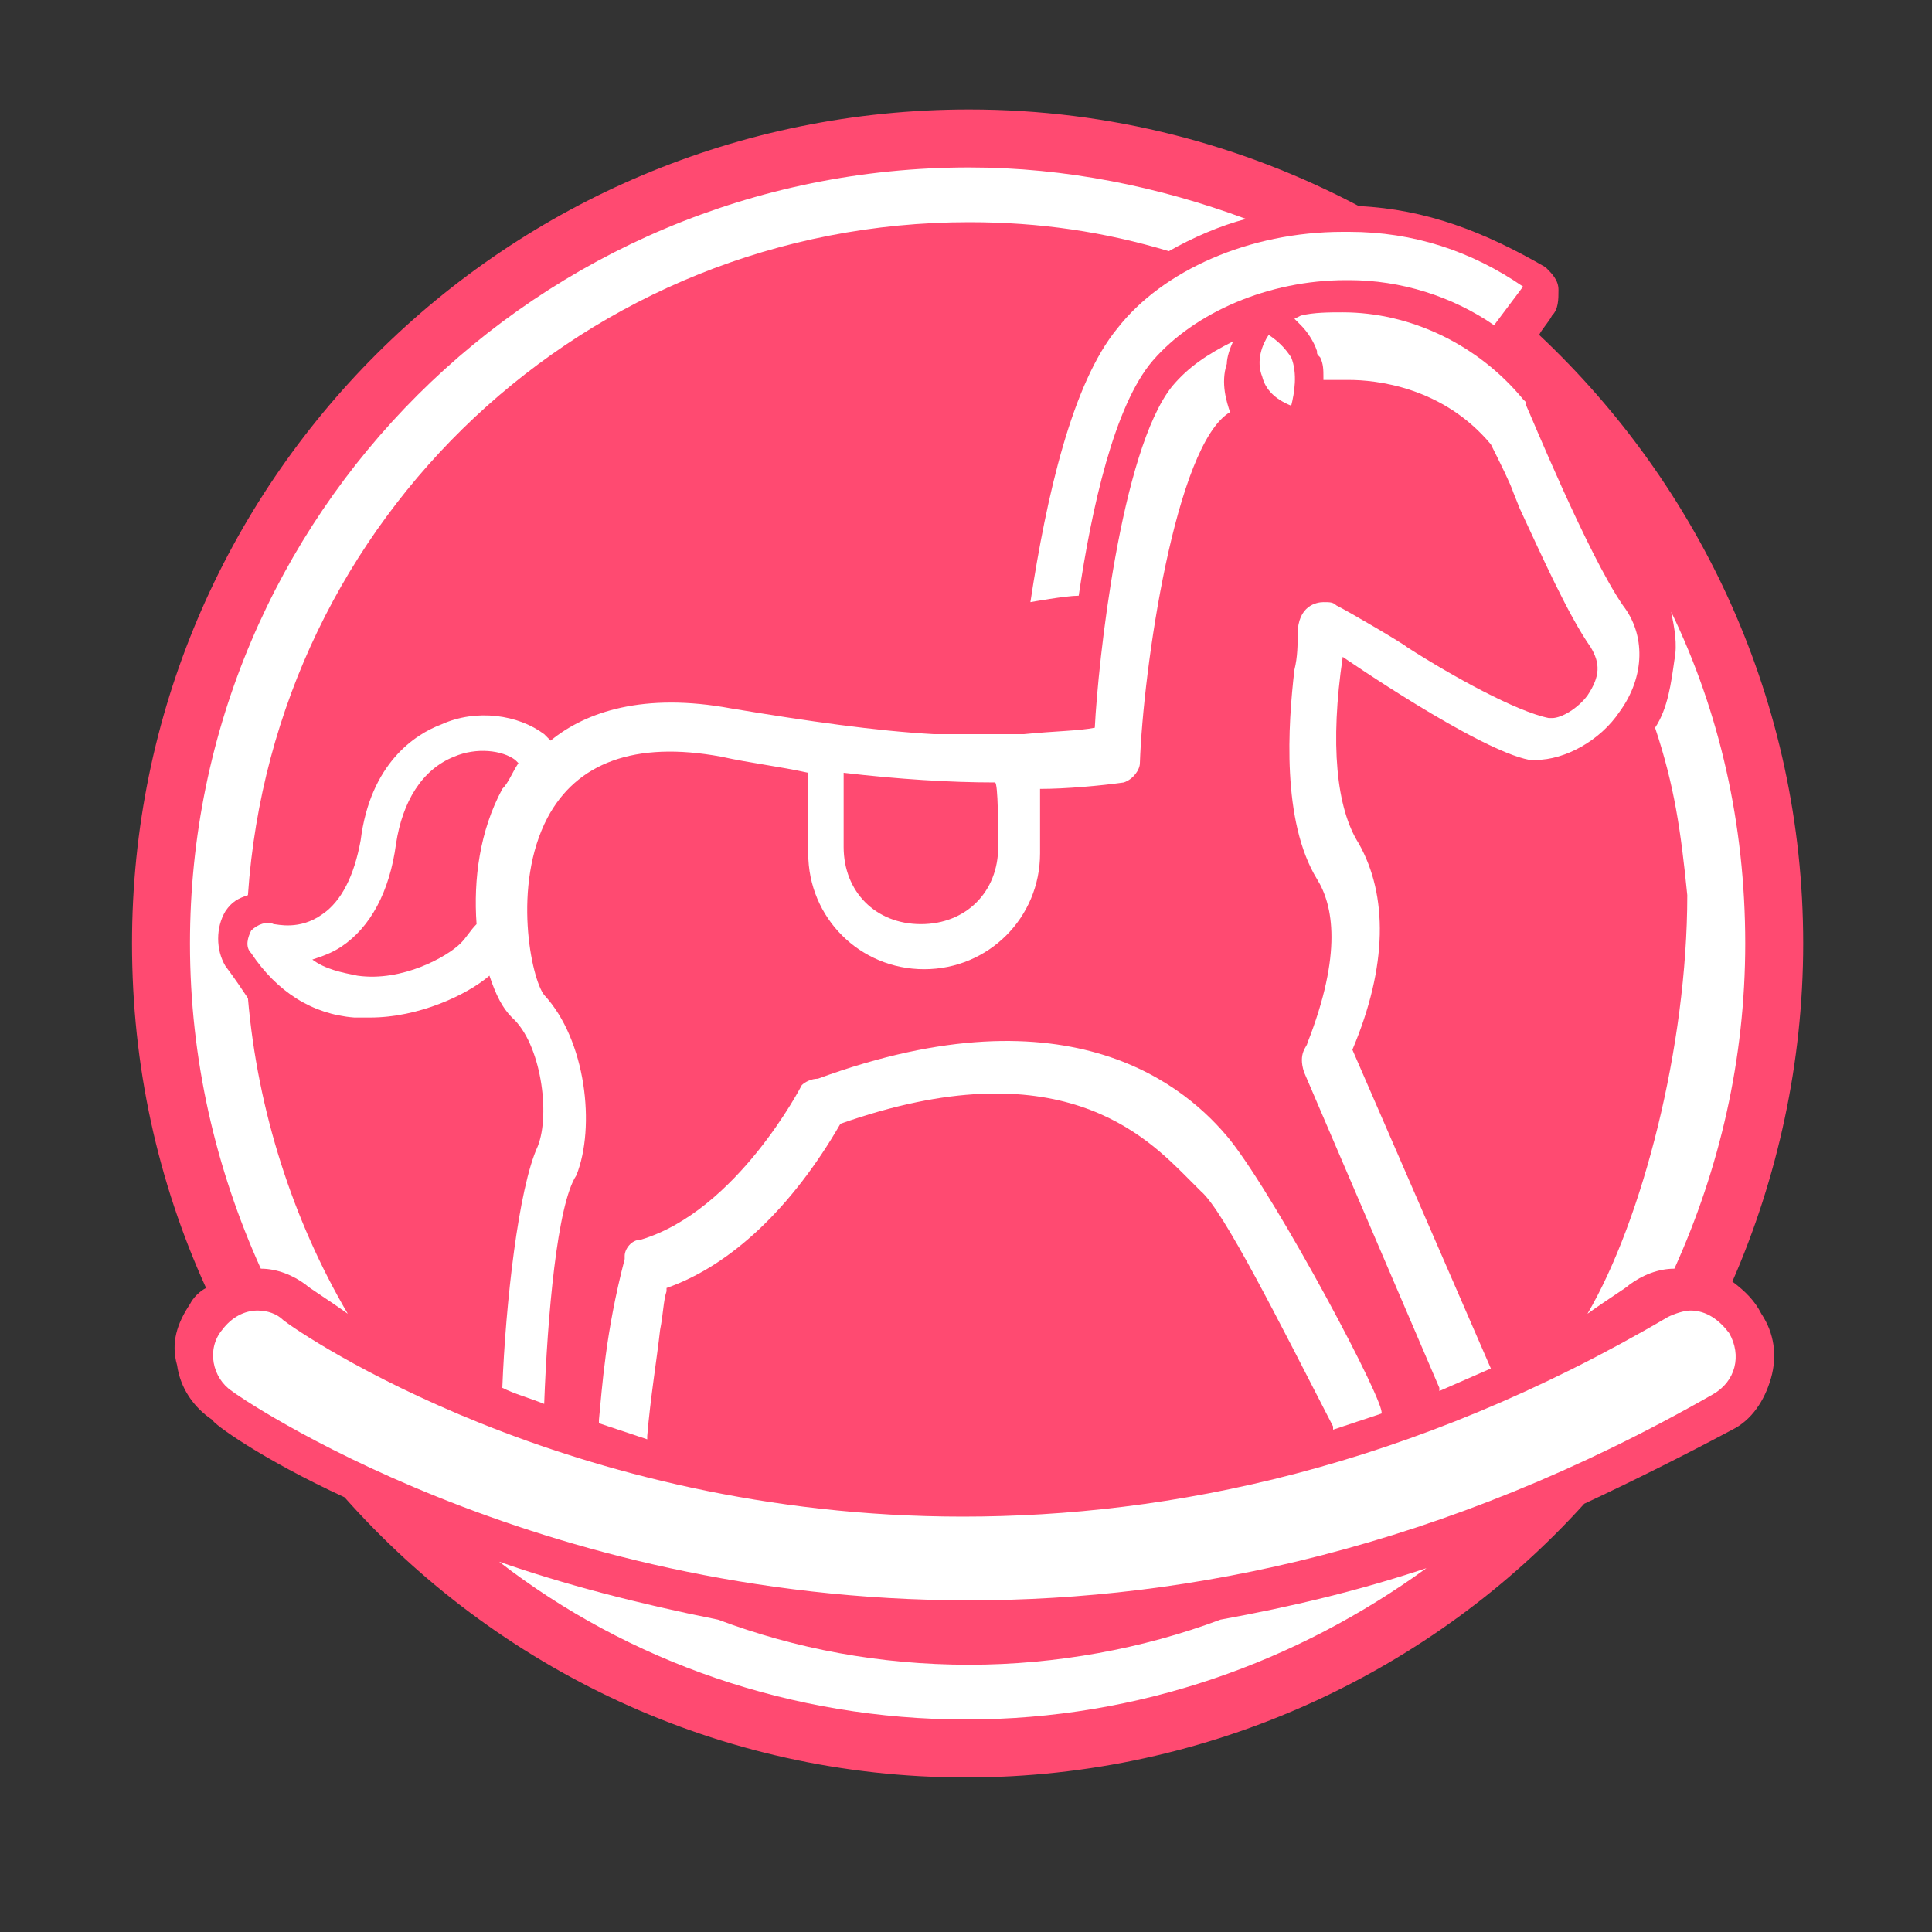 <?xml version="1.0" encoding="utf-8"?>
<!-- Generator: Adobe Illustrator 28.1.0, SVG Export Plug-In . SVG Version: 6.00 Build 0)  -->
<svg version="1.1" id="Warstwa_1" xmlns="http://www.w3.org/2000/svg" xmlns:xlink="http://www.w3.org/1999/xlink" x="0px" y="0px"
	 viewBox="0 0 60 60" style="enable-background:new 0 0 60 60;" xml:space="preserve">
<rect x="0" y="0" width="60" height="60" fill="#333333" stroke="none"/>
<style type="text/css">
	.st0{fill:#FF4A71;}
	.st1{fill:#FFFFFF;}
</style>
<path class="st0" d="M53.8,39.8C55.2,36.6,56,33,56,29.3c0-7.5-3.2-14.2-8.2-18.9c0.1-0.2,0.3-0.4,0.4-0.6c0.2-0.2,0.2-0.5,0.2-0.8
	S48.2,8.5,48,8.3c-1.9-1.1-3.7-1.8-5.8-1.9c-3.6-1.9-7.7-3-12.1-3c-14.4,0-26,11.6-26,25.9c0,3.8,0.8,7.4,2.3,10.7
	c-0.2,0.1-0.4,0.3-0.5,0.5c-0.4,0.6-0.6,1.2-0.4,1.9c0.1,0.7,0.5,1.3,1.1,1.7c0,0.1,1.5,1.2,4.1,2.4c4.7,5.3,11.6,8.7,19.3,8.7
	c7.6,0,14.5-3.3,19.2-8.5c1.5-0.7,3.1-1.5,4.6-2.3c0.6-0.3,1-0.9,1.2-1.6s0.1-1.4-0.3-2C54.5,40.4,54.2,40.1,53.8,39.8z"/>
<path class="st1" d="M37.9,50.3c-2.4,0.9-5.1,1.4-7.8,1.4c-2.8,0-5.4-0.5-7.8-1.4c-2.5-0.5-4.8-1.1-6.8-1.8c4,3.1,9.1,4.9,14.5,4.9
	s10.3-1.8,14.3-4.7C42.2,49.4,40.1,49.9,37.9,50.3z"/>
<path class="st1" d="M32,18.7c0,0,1.1-0.2,1.5-0.2c0.4-2.7,1.1-5.9,2.3-7.3c1.3-1.5,3.6-2.5,6-2.5h0.1c1.6,0,3.2,0.5,4.5,1.4
	c0.3-0.4,0.6-0.8,0.9-1.2c-1.6-1.1-3.4-1.7-5.4-1.7h-0.2c-2.9,0-5.6,1.2-7,3C33.3,11.9,32.5,15.4,32,18.7z"/>
<g>
	<path class="st1" d="M38.7,6.8c-2.7-1-5.6-1.6-8.6-1.6C16.7,5.2,5.9,16,5.9,29.3c0,3.6,0.8,7,2.2,10.1c0.5,0,1,0.2,1.4,0.5
		c0.1,0.1,0.6,0.4,1.3,0.9C9.1,37.9,8,34.5,7.7,31c-0.2-0.3-0.4-0.6-0.7-1c-0.3-0.5-0.3-1.2,0-1.7c0.2-0.3,0.4-0.4,0.7-0.5
		C8.5,16.1,18.2,6.9,30.1,6.9c2.2,0,4.2,0.3,6.2,0.9C37,7.4,37.9,7,38.7,6.8z"/>
</g>
<path class="st1" d="M38.1,11.3c0-0.2,0.1-0.5,0.2-0.7c-0.8,0.4-1.4,0.8-1.9,1.4c-1.6,2-2.3,8.6-2.4,10.6c-0.5,0.1-1.2,0.1-2.2,0.2
	h-0.1H29c-1.8-0.1-3.9-0.4-6.3-0.8c-2.7-0.5-4.5,0.1-5.6,1c-0.1-0.1-0.1-0.1-0.2-0.2c-0.8-0.6-2.1-0.8-3.2-0.3
	c-0.8,0.3-2.2,1.2-2.5,3.6C11,27.2,10.6,28,10,28.4c-0.7,0.5-1.4,0.3-1.5,0.3c-0.2-0.1-0.5,0-0.7,0.2c-0.1,0.2-0.2,0.5,0,0.7
	c0.8,1.2,1.9,1.9,3.2,2c0.2,0,0.3,0,0.5,0c1.5,0,3-0.7,3.7-1.3c0.2,0.6,0.4,1,0.7,1.3c0.9,0.8,1.2,3,0.8,4c-0.6,1.3-1,4.9-1.1,7.5
	c0.4,0.2,0.8,0.3,1.3,0.5c0.1-2.7,0.4-6.2,1-7.1c0.6-1.5,0.3-4.2-1-5.6c-0.4-0.5-1-3.4,0.1-5.5c0.9-1.7,2.7-2.4,5.4-1.9
	c0.9,0.2,1.8,0.3,2.7,0.5v2.5c0,2,1.6,3.6,3.6,3.6s3.6-1.6,3.6-3.6v-2c0.8,0,1.9-0.1,2.6-0.2c0.3-0.1,0.5-0.4,0.5-0.6
	c0.1-2.9,1.1-9.9,2.8-10.9C38.1,12.5,37.9,11.9,38.1,11.3z M15.6,24.5c-0.7,1.3-0.9,2.8-0.8,4.2c-0.2,0.2-0.3,0.4-0.5,0.6
	c-0.4,0.4-1.8,1.2-3.2,1c-0.5-0.1-1-0.2-1.4-0.5c0.3-0.1,0.6-0.2,0.9-0.4c0.9-0.6,1.5-1.7,1.7-3.2c0.2-1.3,0.8-2.3,1.8-2.7
	c0.7-0.3,1.5-0.2,1.9,0.1l0.1,0.1C15.9,24,15.8,24.3,15.6,24.5z M31,26.3c0,1.4-1,2.4-2.4,2.4s-2.4-1-2.4-2.4V24
	c1.7,0.2,3.3,0.3,4.7,0.3C31,24.3,31,25.8,31,26.3z"/>
<g>
	<path class="st1" d="M38.2,35.4c-1.3-1.6-4.9-4.8-12.8-1.9c-0.2,0-0.4,0.1-0.5,0.2l0,0c0,0-2,3.9-5,4.8c-0.3,0-0.5,0.3-0.5,0.5v0.1
		c-0.6,2.3-0.7,4-0.8,5v0.1l1.5,0.5v-0.1c0.1-1.2,0.3-2.4,0.4-3.3c0.1-0.5,0.1-0.9,0.2-1.2V40c2-0.7,3.9-2.5,5.4-5.1l0,0
		c6.8-2.4,9.5,0.4,10.8,1.7l0.4,0.4c0.7,0.6,2.4,4,4.1,7.3v0.1l1.5-0.5C43.1,43.7,39.7,37.3,38.2,35.4z"/>
	<path class="st1" d="M50.4,18.8c-1.1-1.6-2.9-6-3-6.2v-0.1l-0.1-0.1c-1.4-1.7-3.5-2.7-5.6-2.7c-0.4,0-0.9,0-1.3,0.1l-0.2,0.1
		l0.2,0.2c0.2,0.2,0.4,0.5,0.5,0.8c0,0.1,0,0.1,0.1,0.2c0.1,0.2,0.1,0.4,0.1,0.6v0.1h0.8c0.8,0,2.9,0.2,4.4,2
		c0.3,0.6,0.6,1.2,0.7,1.5l0.2,0.5c0.7,1.5,1.5,3.3,2.2,4.3c0.3,0.5,0.3,0.9-0.1,1.5c-0.3,0.4-0.8,0.7-1.1,0.7h-0.1
		c-1-0.2-3-1.3-4.4-2.2c-0.1-0.1-1.8-1.1-2.2-1.3c-0.1-0.1-0.2-0.1-0.4-0.1s-0.8,0.1-0.8,1c0,0.3,0,0.7-0.1,1.1
		c-0.2,1.7-0.4,4.7,0.7,6.5c0.5,0.8,0.8,2.3-0.3,5.1c0,0.1-0.3,0.3-0.1,0.9l4.2,9.8v0.1l1.6-0.7L42,32.6l0,0
		c1.1-2.6,1.1-4.8,0.2-6.4c-0.7-1.1-0.9-3.1-0.5-5.8c0,0,4.2,2.9,5.8,3.2l0,0c0.1,0,0.1,0,0.2,0c0.9,0,2-0.6,2.6-1.5
		C51.1,21,51.1,19.7,50.4,18.8z"/>
</g>
<path class="st1" d="M39.4,10.4c-0.2,0.3-0.4,0.8-0.2,1.3c0.1,0.4,0.4,0.7,0.9,0.9c0.1-0.4,0.2-1,0-1.5
	C39.9,10.8,39.7,10.6,39.4,10.4z"/>
<path class="st1" d="M53.7,41.4c-0.3-0.4-0.7-0.7-1.2-0.7c-0.2,0-0.5,0.1-0.7,0.2c-8,4.7-15.5,6.2-21.9,6.2
	c-12.3,0-20.6-5.7-21.1-6.1c-0.2-0.2-0.5-0.3-0.8-0.3c-0.4,0-0.8,0.2-1.1,0.6c-0.5,0.6-0.3,1.5,0.3,1.9c0.1,0.1,9.3,6.5,22.9,6.5
	c6.8,0,14.7-1.6,23.1-6.4C53.9,42.9,54.1,42.1,53.7,41.4z"/>
<g>
	<path class="st1" d="M51.9,19c0.1,0.5,0.2,1,0.1,1.5c-0.1,0.7-0.2,1.5-0.6,2.1c0.6,1.8,0.8,3.2,1,5.2c0,4.7-1.4,10.1-3.1,13
		c0.7-0.5,1.2-0.8,1.3-0.9c0.4-0.3,0.9-0.5,1.4-0.5c1.4-3.1,2.2-6.5,2.2-10.1C54.2,25.6,53.4,22.1,51.9,19z"/>
</g>
</svg>
